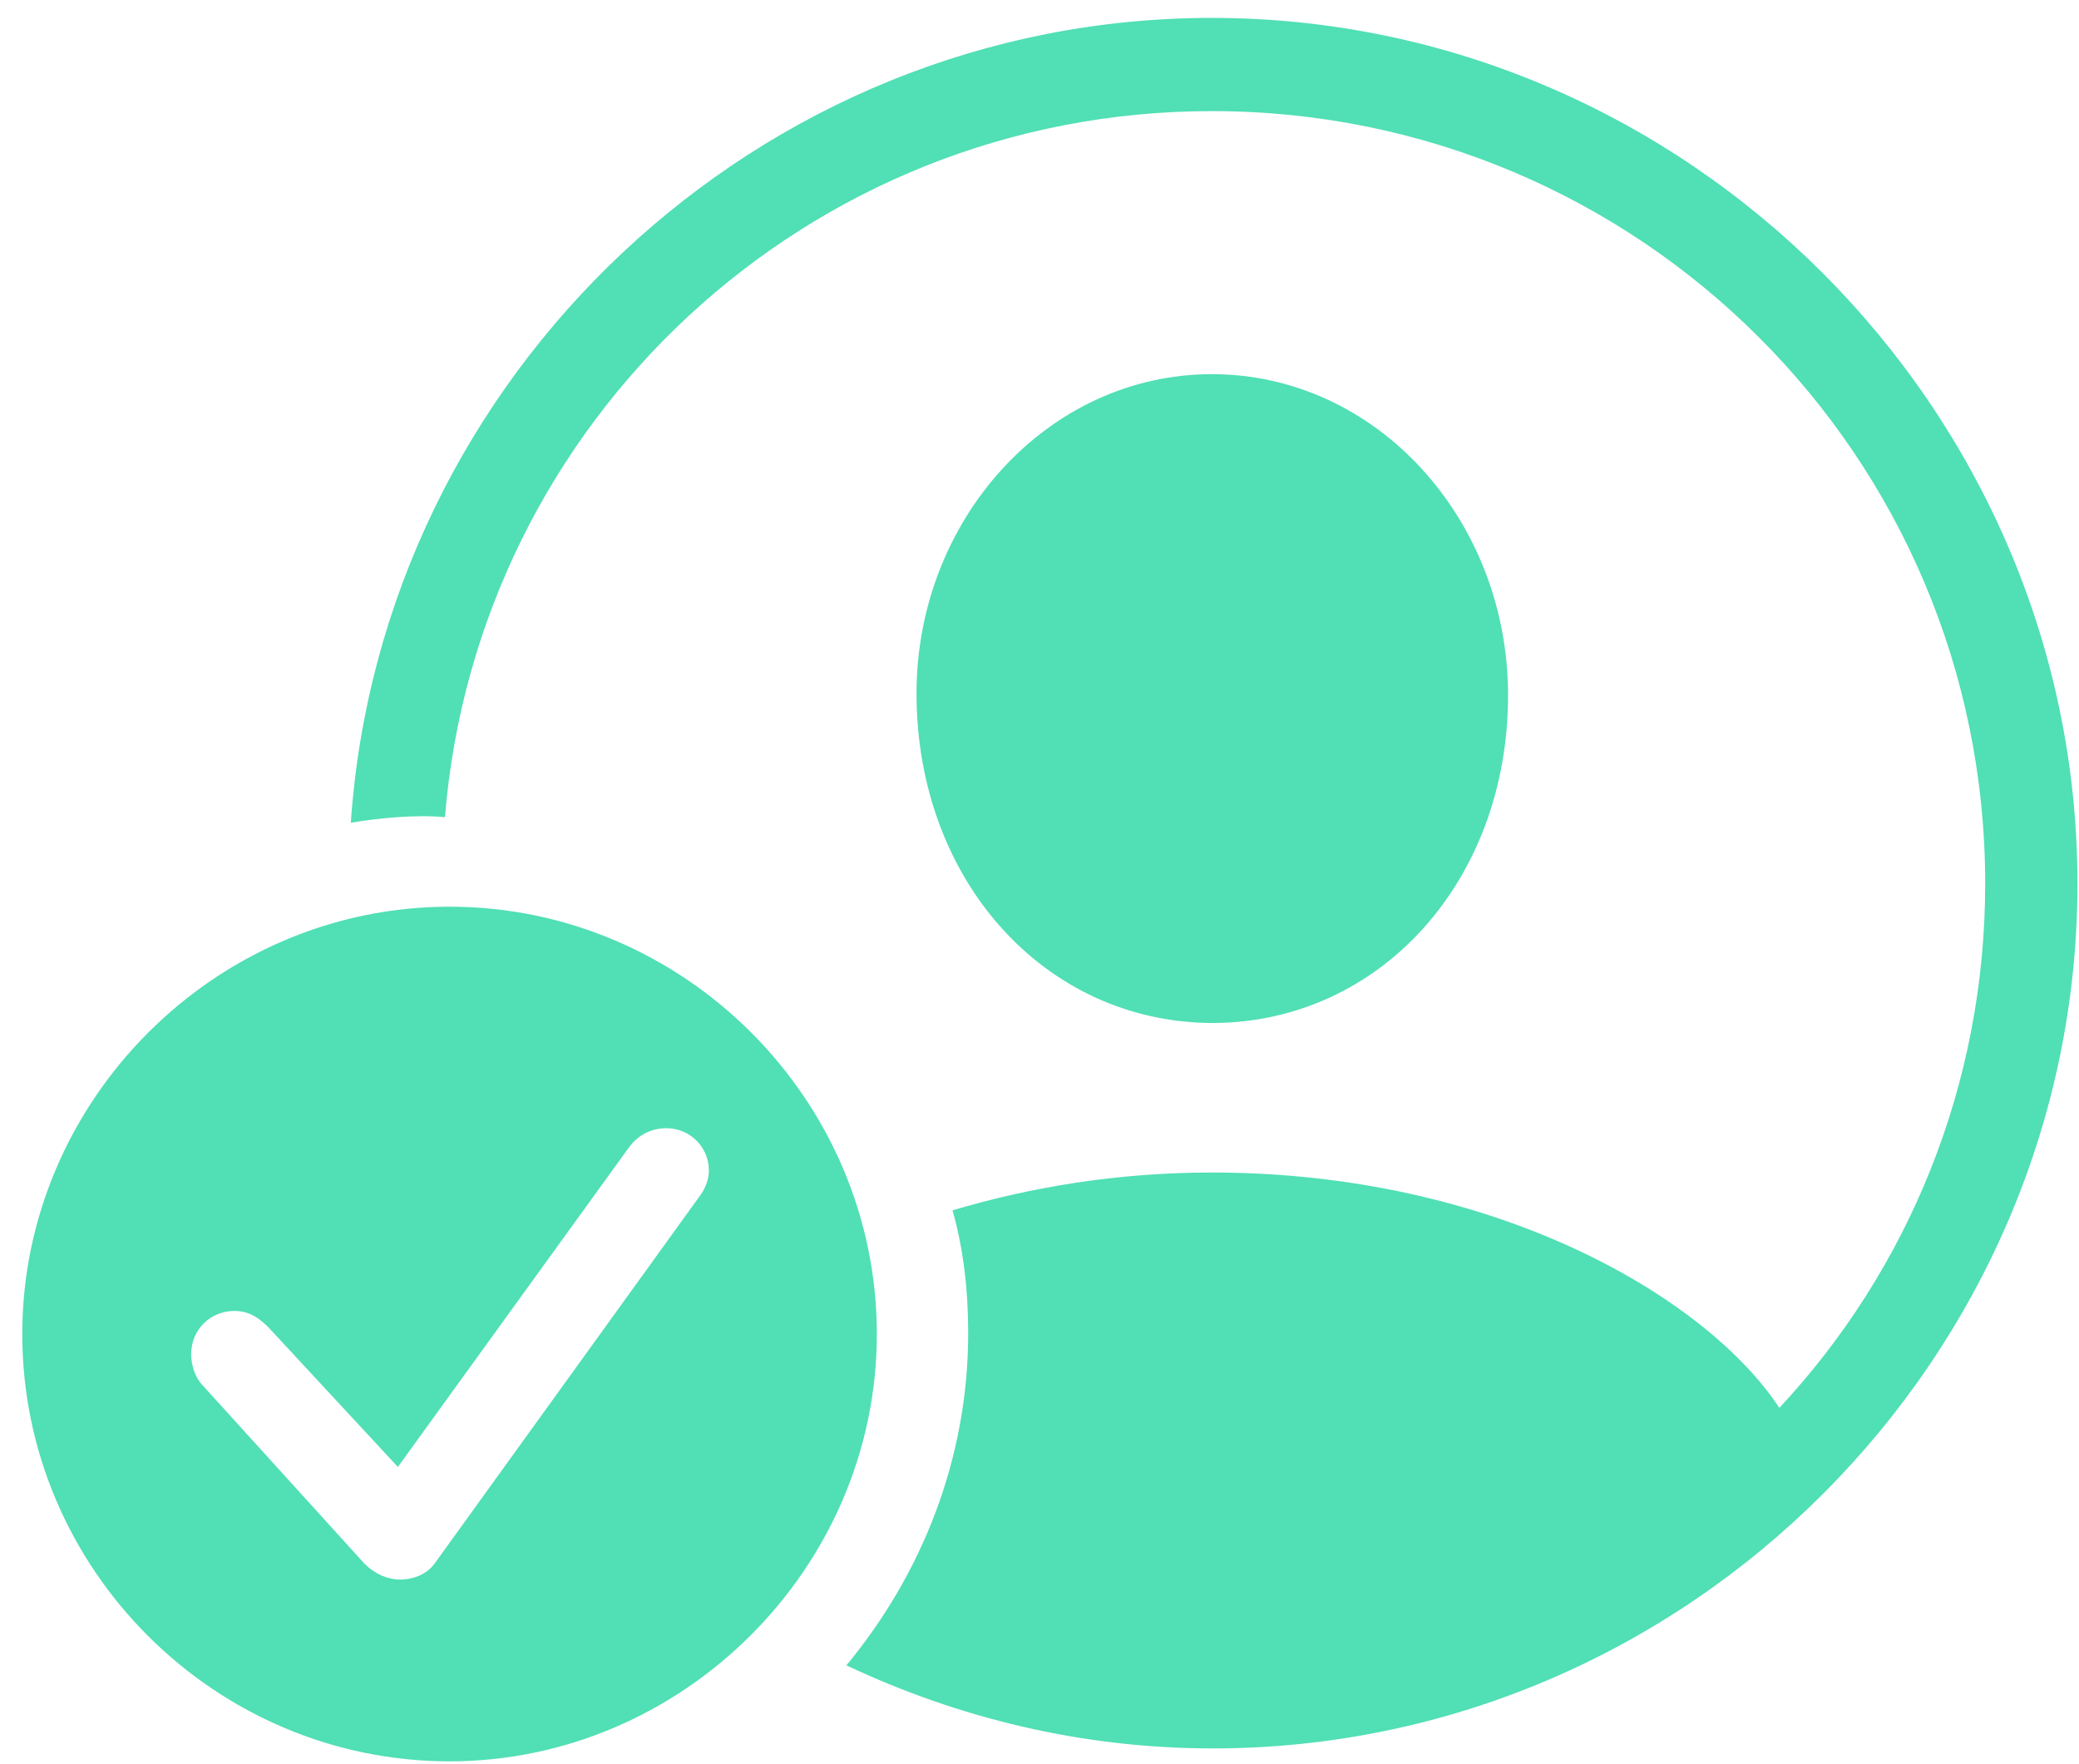 <svg width="66" height="56" viewBox="0 0 66 56" fill="none" xmlns="http://www.w3.org/2000/svg">
<path d="M38.5 55.5C53.559 55.5 65.951 43.107 65.951 28.049C65.951 12.99 53.529 0.568 38.471 0.568C24.057 0.568 12.104 11.935 11.137 26.115C12.016 25.969 13.188 25.852 14.125 25.939C15.15 13.371 25.639 3.527 38.471 3.527C52.035 3.527 63.022 14.484 63.022 28.049C63.022 34.465 60.56 40.324 56.488 44.69C54.174 41.174 47.465 37.219 38.471 37.219C35.453 37.219 32.699 37.688 30.238 38.42C30.59 39.65 30.736 40.969 30.736 42.316C30.736 46.301 29.271 49.963 26.869 52.863C30.414 54.533 34.34 55.5 38.5 55.5ZM38.471 32.473C43.803 32.473 47.875 27.961 47.875 22.072C47.875 16.506 43.715 11.877 38.471 11.877C33.256 11.877 29.066 16.506 29.096 22.072C29.125 27.961 33.168 32.443 38.471 32.473ZM14.271 55.91C21.654 55.91 27.836 49.787 27.836 42.346C27.836 34.904 21.713 28.781 14.271 28.781C6.83 28.781 0.707 34.934 0.707 42.346C0.707 49.816 6.83 55.91 14.271 55.91ZM12.69 50.139C12.309 50.139 11.898 49.963 11.576 49.641L6.391 43.928C6.186 43.693 6.068 43.312 6.068 42.99C6.068 42.199 6.684 41.613 7.445 41.613C7.943 41.613 8.266 41.877 8.529 42.141L12.631 46.565L19.984 36.398C20.248 36.047 20.658 35.812 21.156 35.812C21.889 35.812 22.504 36.398 22.504 37.16C22.504 37.453 22.387 37.746 22.182 38.01L13.832 49.582C13.598 49.934 13.188 50.139 12.69 50.139Z" fill="#51DFB5"/>
</svg>
